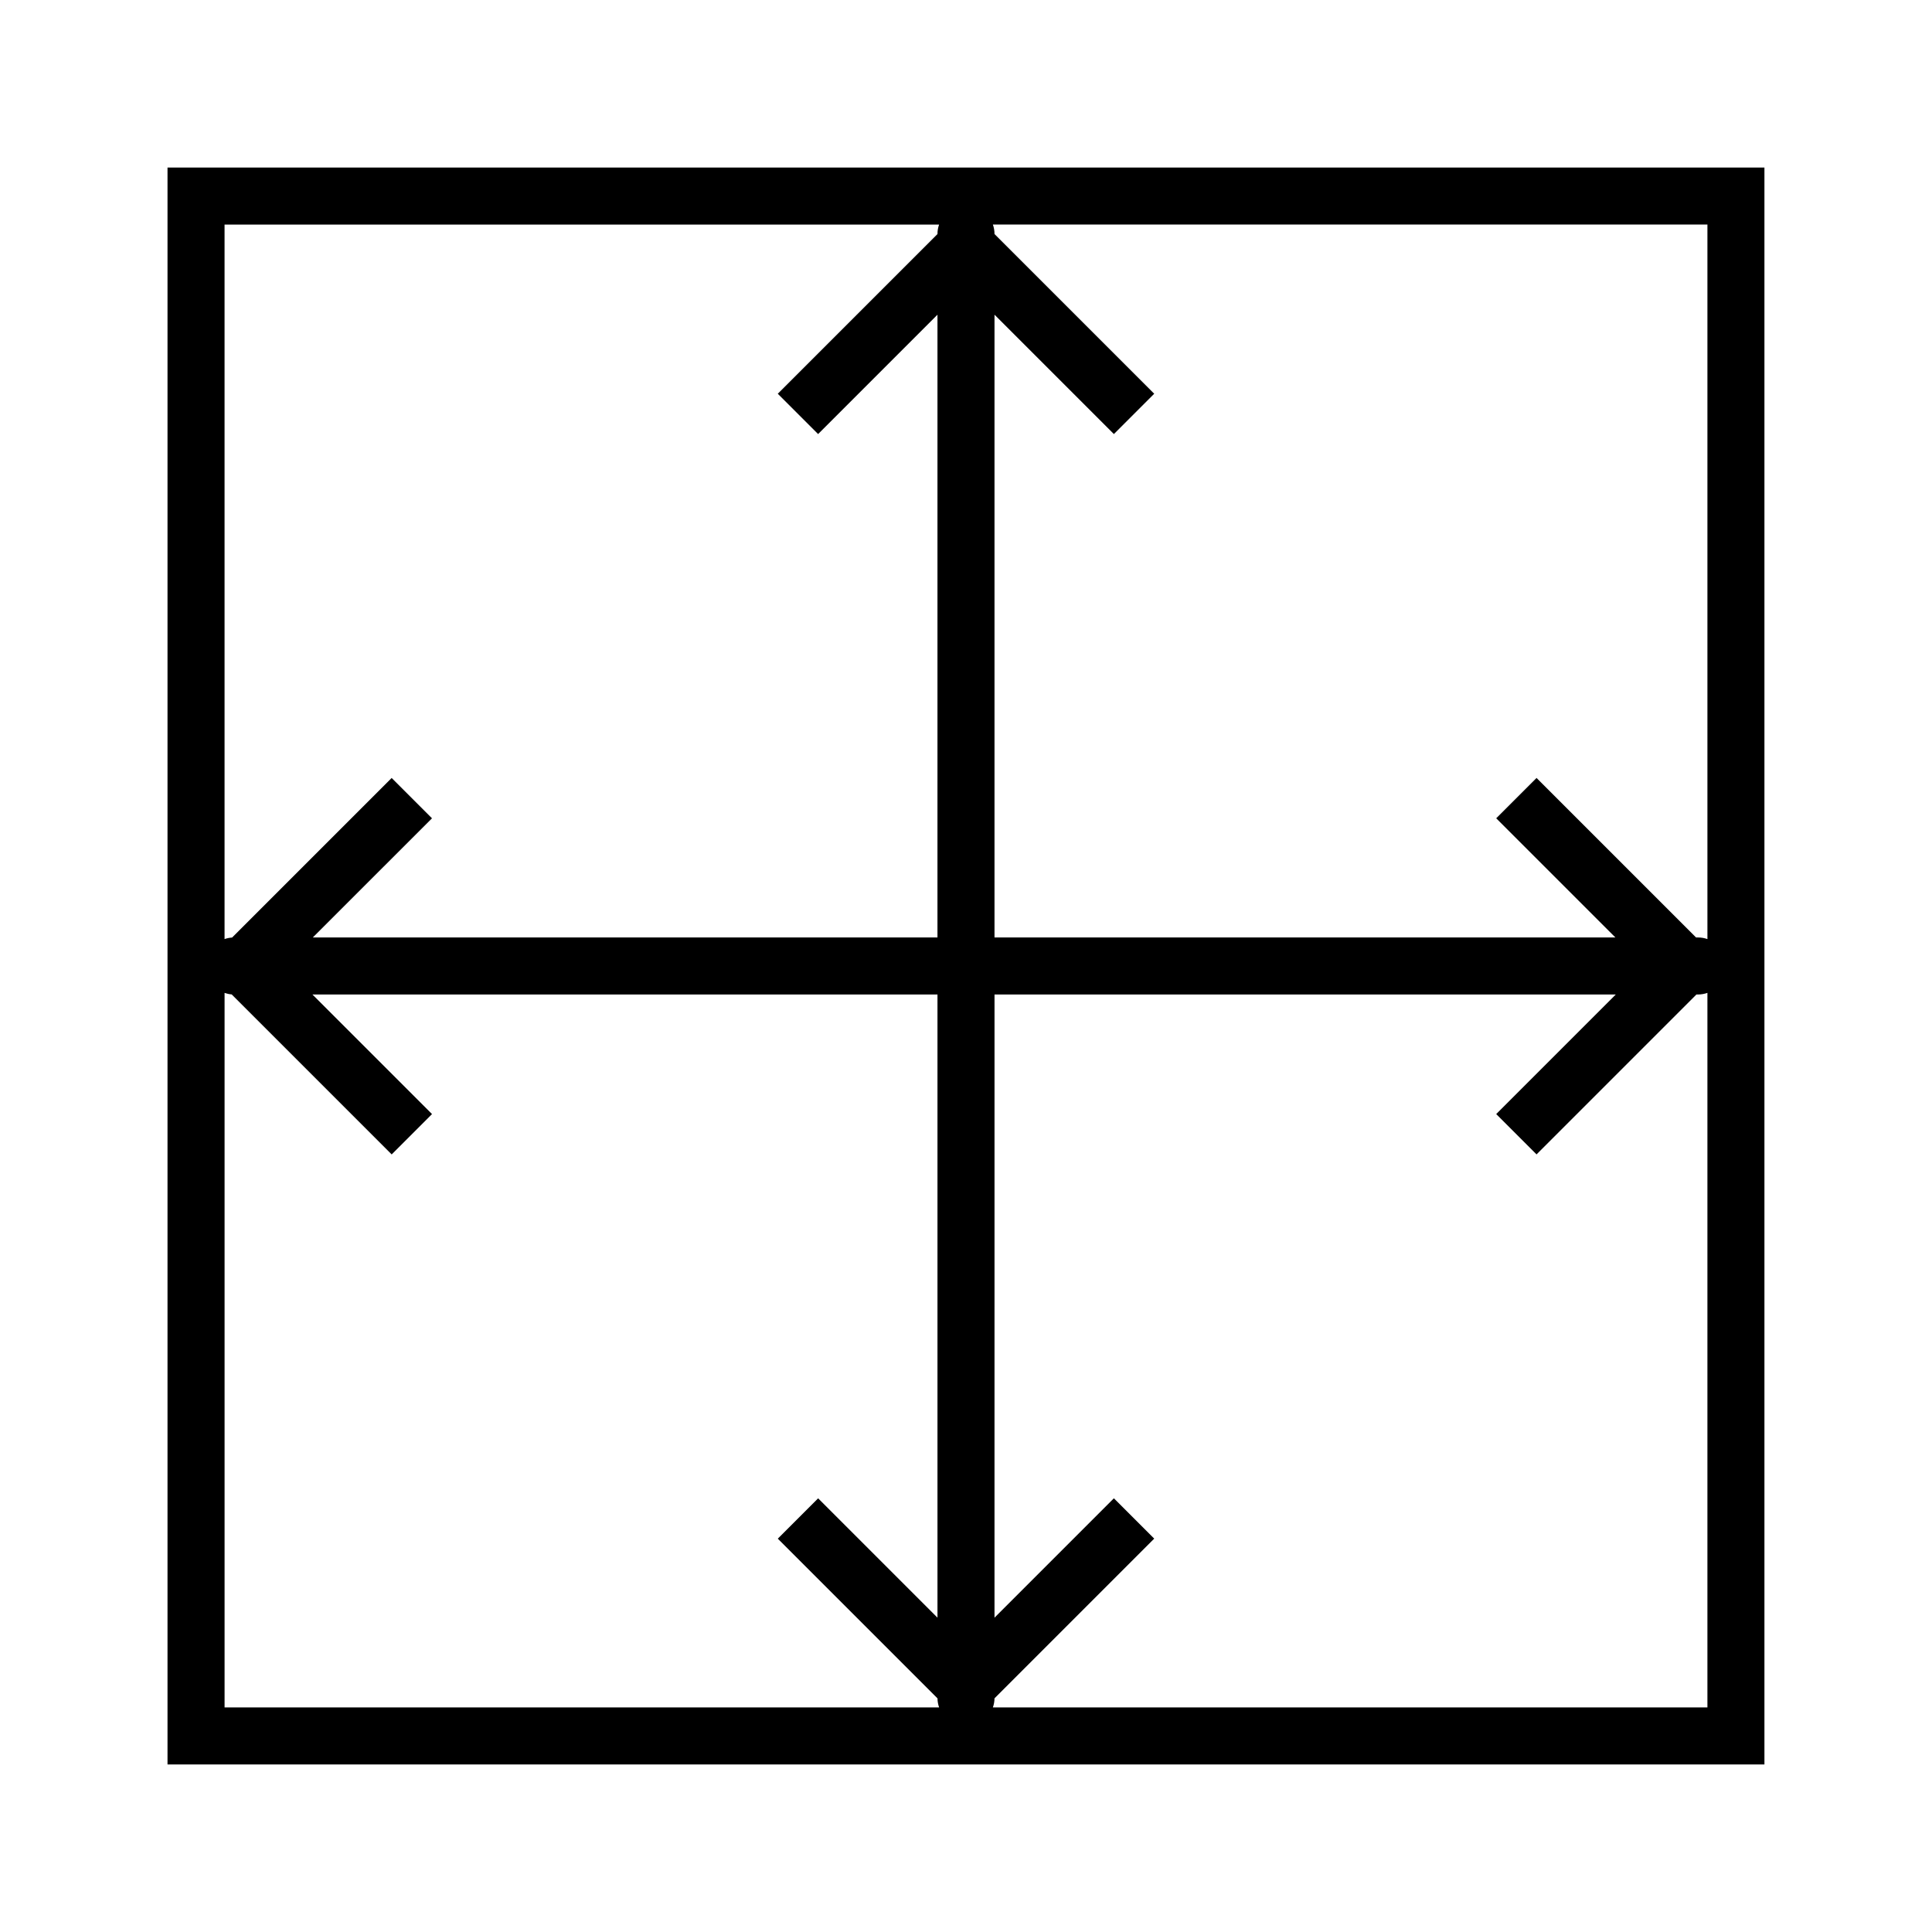 <?xml version="1.0" encoding="UTF-8"?>
<!-- Uploaded to: ICON Repo, www.iconrepo.com, Generator: ICON Repo Mixer Tools -->
<svg fill="#000000" width="800px" height="800px" version="1.1" viewBox="144 144 512 512" xmlns="http://www.w3.org/2000/svg">
 <path d="m392.44 227.4-31.633 31.633-10.688-10.688 42.32-42.32c0-0.879 0.152-1.727 0.43-2.516h-189.36v189.36c0.633-0.223 1.301-0.363 1.996-0.41l42.289-42.289 10.688 10.688-31.586 31.582h165.54zm15.113-0.004v165.04h164.54l-31.582-31.582 10.688-10.688 42.27 42.27h0.496c0.883 0 1.73 0.152 2.519 0.43v-189.36h-189.36c0.277 0.785 0.43 1.633 0.43 2.512l42.324 42.324-10.688 10.688zm-15.113 345.3v-165.14h-165.64l31.688 31.688-10.688 10.688-42.402-42.402c-0.656-0.055-1.285-0.191-1.883-0.402v189.36h189.36c-0.266-0.754-0.418-1.566-0.43-2.41l-42.32-42.32 10.688-10.688zm15.113 0.004 31.637-31.637 10.688 10.688-42.324 42.324c-0.012 0.844-0.164 1.652-0.43 2.406h189.36v-189.36c-0.789 0.277-1.637 0.43-2.519 0.43h-0.391l-42.375 42.375-10.688-10.688 31.688-31.688h-164.64zm-219.16-384.3h423.2v423.2h-423.2z" fill-rule="evenodd"/>
</svg>